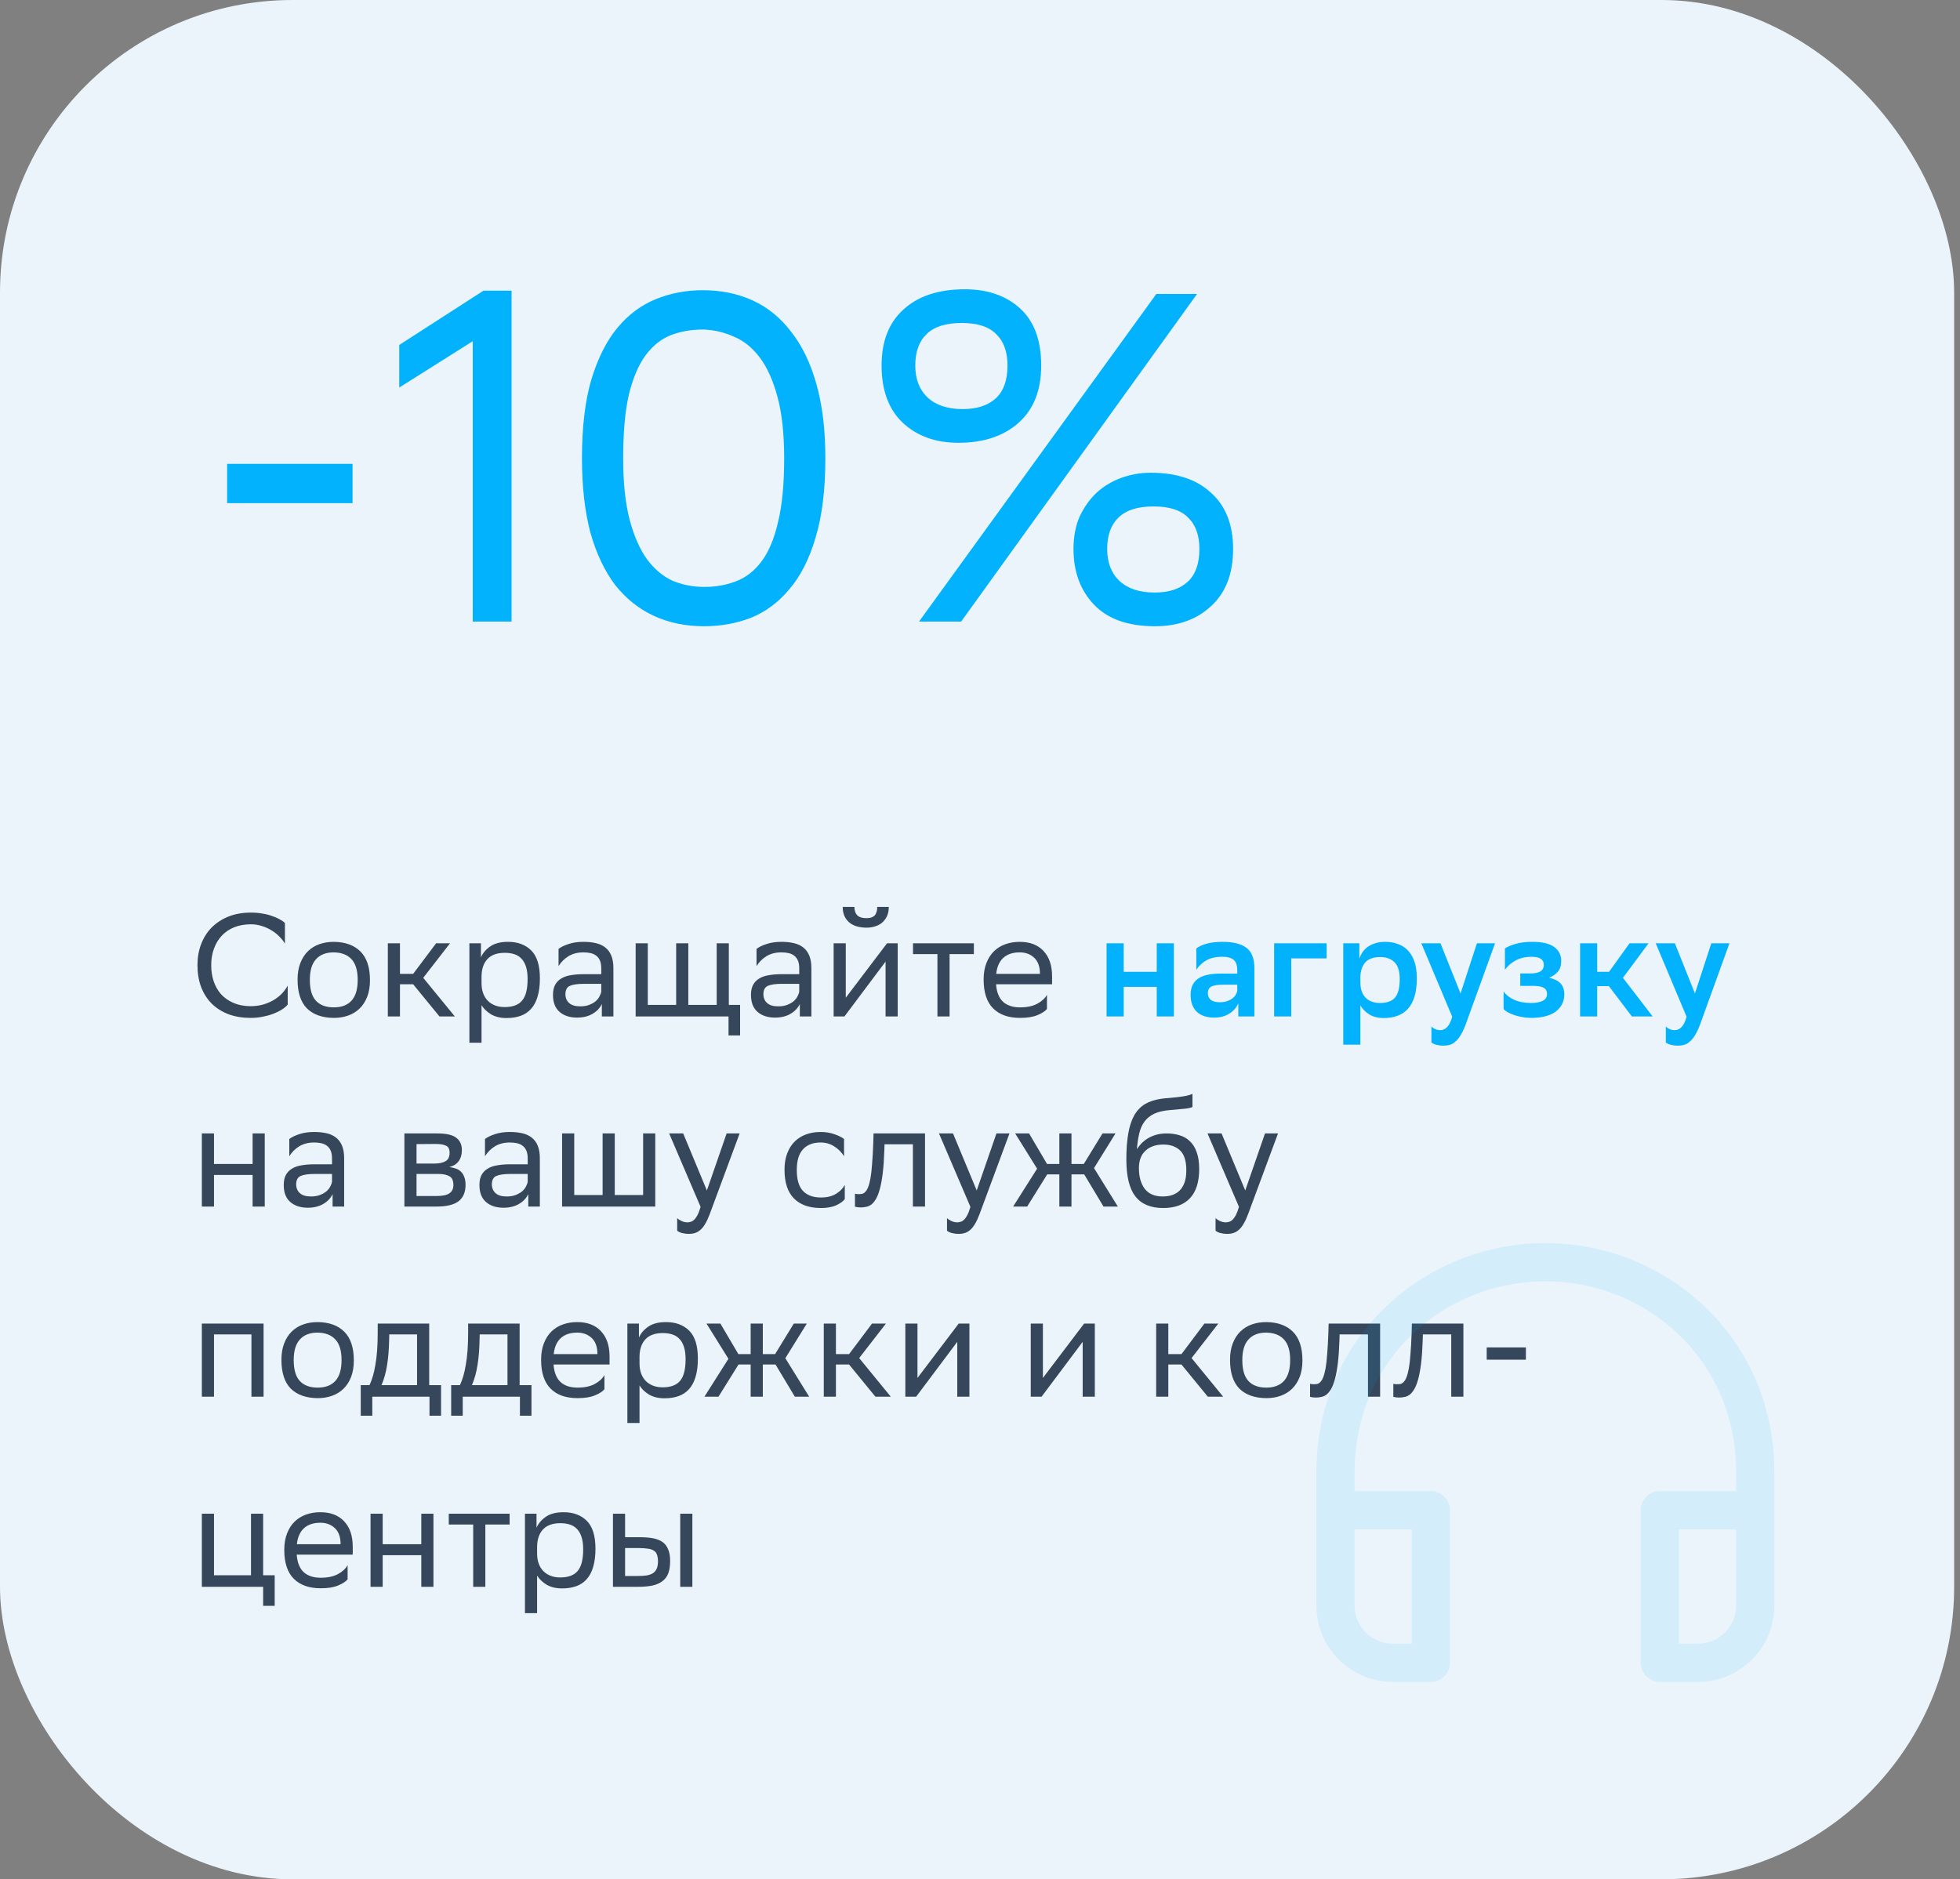 <?xml version="1.0" encoding="UTF-8"?> <svg xmlns="http://www.w3.org/2000/svg" width="268" height="257" viewBox="0 0 268 257" fill="none"><rect x="0" y="0" width="268" height="257" fill="#808080" stroke="none"/><rect width="267.2" height="257" rx="40" fill="#EAF4FA"></rect><path d="M31.056 63.432H48.208V68.808H31.056V63.432ZM64.638 46.664L54.59 53V47.176L66.11 39.752H69.95V85H64.638V46.664ZM79.575 62.664C79.575 58.397 80.002 54.813 80.855 51.912C81.751 48.968 82.946 46.6 84.439 44.808C85.932 43.016 87.682 41.715 89.687 40.904C91.692 40.093 93.826 39.688 96.087 39.688C98.604 39.688 100.887 40.157 102.935 41.096C104.983 42.035 106.732 43.464 108.183 45.384C109.676 47.261 110.828 49.651 111.639 52.552C112.45 55.411 112.855 58.781 112.855 62.664C112.855 66.973 112.407 70.6 111.511 73.544C110.658 76.445 109.463 78.792 107.927 80.584C106.434 82.376 104.684 83.677 102.679 84.488C100.674 85.256 98.54 85.64 96.279 85.64C93.762 85.64 91.479 85.171 89.431 84.232C87.383 83.293 85.612 81.885 84.119 80.008C82.668 78.088 81.538 75.699 80.727 72.84C79.959 69.939 79.575 66.547 79.575 62.664ZM85.207 62.664C85.207 66.035 85.506 68.851 86.103 71.112C86.7 73.331 87.49 75.123 88.471 76.488C89.495 77.853 90.668 78.835 91.991 79.432C93.356 79.987 94.786 80.264 96.279 80.264C97.858 80.264 99.308 80.008 100.631 79.496C101.996 78.984 103.17 78.067 104.151 76.744C105.132 75.421 105.879 73.629 106.391 71.368C106.946 69.107 107.223 66.205 107.223 62.664C107.223 59.336 106.924 56.563 106.327 54.344C105.73 52.083 104.919 50.269 103.895 48.904C102.871 47.539 101.676 46.579 100.311 46.024C98.988 45.427 97.602 45.107 96.151 45.064C94.53 45.064 93.058 45.32 91.735 45.832C90.412 46.344 89.26 47.261 88.279 48.584C87.298 49.907 86.53 51.72 85.975 54.024C85.463 56.285 85.207 59.165 85.207 62.664ZM120.543 49.992C120.543 46.664 121.545 44.104 123.551 42.312C125.556 40.477 128.351 39.56 131.935 39.56C135.049 39.56 137.567 40.435 139.487 42.184C141.407 43.933 142.367 46.536 142.367 49.992C142.367 53.363 141.343 55.965 139.295 57.8C137.247 59.635 134.495 60.552 131.039 60.552C127.924 60.552 125.385 59.635 123.423 57.8C121.503 55.965 120.543 53.363 120.543 49.992ZM125.151 49.992C125.151 51.827 125.705 53.277 126.815 54.344C127.967 55.411 129.567 55.944 131.615 55.944C133.577 55.944 135.092 55.453 136.159 54.472C137.225 53.491 137.759 51.997 137.759 49.992C137.759 48.115 137.247 46.685 136.223 45.704C135.241 44.68 133.663 44.168 131.487 44.168C129.311 44.168 127.711 44.68 126.687 45.704C125.663 46.685 125.151 48.115 125.151 49.992ZM146.783 75.08C146.783 73.416 147.06 71.944 147.615 70.664C148.212 69.384 148.98 68.296 149.919 67.4C150.9 66.504 152.031 65.821 153.311 65.352C154.591 64.883 155.935 64.648 157.343 64.648C160.884 64.648 163.636 65.565 165.599 67.4C167.604 69.192 168.607 71.752 168.607 75.08C168.607 78.451 167.604 81.053 165.599 82.888C163.636 84.723 161.076 85.64 157.919 85.64C154.249 85.64 151.476 84.659 149.599 82.696C147.721 80.733 146.783 78.195 146.783 75.08ZM151.391 75.08C151.391 76.915 151.945 78.365 153.055 79.432C154.207 80.499 155.807 81.032 157.855 81.032C159.817 81.032 161.332 80.541 162.399 79.56C163.465 78.579 163.999 77.085 163.999 75.08C163.999 73.203 163.487 71.773 162.463 70.792C161.481 69.768 159.903 69.256 157.727 69.256C155.551 69.256 153.951 69.768 152.927 70.792C151.903 71.773 151.391 73.203 151.391 75.08ZM131.423 85H125.663L158.111 40.2H163.679L131.423 85Z" fill="#02B2FC"></path><path d="M39.34 137.38C39.167 137.593 38.92 137.807 38.6 138.02C38.28 138.233 37.9 138.427 37.46 138.6C37.033 138.773 36.547 138.913 36 139.02C35.467 139.14 34.893 139.2 34.28 139.2C33.16 139.2 32.147 139.033 31.24 138.7C30.347 138.353 29.587 137.873 28.96 137.26C28.333 136.633 27.847 135.873 27.5 134.98C27.167 134.087 27 133.087 27 131.98C27 130.94 27.167 129.987 27.5 129.12C27.833 128.24 28.313 127.48 28.94 126.84C29.58 126.2 30.347 125.7 31.24 125.34C32.147 124.98 33.173 124.8 34.32 124.8C34.893 124.8 35.427 124.847 35.92 124.94C36.413 125.02 36.853 125.133 37.24 125.28C37.64 125.413 37.987 125.567 38.28 125.74C38.573 125.9 38.8 126.06 38.96 126.22V129.04C38.76 128.707 38.507 128.387 38.2 128.08C37.893 127.76 37.54 127.48 37.14 127.24C36.74 126.987 36.3 126.787 35.82 126.64C35.34 126.48 34.84 126.4 34.32 126.4C33.48 126.4 32.72 126.533 32.04 126.8C31.373 127.067 30.807 127.447 30.34 127.94C29.873 128.433 29.513 129.027 29.26 129.72C29.007 130.4 28.88 131.16 28.88 132C28.88 132.787 28.993 133.52 29.22 134.2C29.447 134.867 29.78 135.453 30.22 135.96C30.673 136.453 31.233 136.847 31.9 137.14C32.567 137.433 33.333 137.587 34.2 137.6C34.84 137.6 35.427 137.527 35.96 137.38C36.507 137.22 36.993 137.013 37.42 136.76C37.86 136.493 38.24 136.193 38.56 135.86C38.88 135.513 39.14 135.153 39.34 134.78V137.38ZM40.688 133.96C40.688 133.093 40.814 132.34 41.068 131.7C41.321 131.047 41.668 130.507 42.108 130.08C42.548 129.653 43.068 129.333 43.668 129.12C44.268 128.907 44.921 128.8 45.628 128.8C47.201 128.813 48.421 129.253 49.288 130.12C50.154 130.987 50.588 132.293 50.588 134.04C50.588 134.907 50.461 135.667 50.208 136.32C49.954 136.96 49.608 137.493 49.168 137.92C48.728 138.347 48.208 138.667 47.608 138.88C47.008 139.093 46.354 139.2 45.648 139.2C44.061 139.187 42.834 138.753 41.968 137.9C41.114 137.033 40.688 135.72 40.688 133.96ZM42.368 134.02C42.368 135.313 42.648 136.26 43.208 136.86C43.768 137.46 44.581 137.76 45.648 137.76C46.701 137.76 47.508 137.453 48.068 136.84C48.628 136.213 48.908 135.28 48.908 134.04V133.98C48.908 132.7 48.621 131.76 48.048 131.16C47.488 130.56 46.681 130.253 45.628 130.24C44.574 130.24 43.768 130.553 43.208 131.18C42.648 131.793 42.368 132.72 42.368 133.96V134.02ZM53.03 129H54.69V133.18H56.49L59.63 129H61.53L57.87 133.72L62.19 139H60.09L56.49 134.6H54.69V139H53.03V129ZM64.182 129H65.762V130.92C66.015 130.333 66.442 129.833 67.042 129.42C67.642 129.007 68.449 128.8 69.462 128.8C70.795 128.8 71.855 129.193 72.642 129.98C73.429 130.767 73.822 132.033 73.822 133.78C73.822 134.767 73.715 135.607 73.502 136.3C73.302 136.98 73.002 137.54 72.602 137.98C72.215 138.407 71.742 138.72 71.182 138.92C70.622 139.12 69.982 139.22 69.262 139.22C68.422 139.22 67.709 139.047 67.122 138.7C66.549 138.34 66.122 137.927 65.842 137.46V142.6H64.182V129ZM65.842 134.42C65.842 135.46 66.129 136.273 66.702 136.86C67.289 137.433 68.055 137.72 69.002 137.72C70.095 137.72 70.889 137.427 71.382 136.84C71.889 136.253 72.142 135.267 72.142 133.88C72.142 133.213 72.069 132.653 71.922 132.2C71.775 131.733 71.562 131.36 71.282 131.08C71.015 130.8 70.689 130.6 70.302 130.48C69.915 130.36 69.489 130.3 69.022 130.3C67.982 130.3 67.195 130.58 66.662 131.14C66.142 131.687 65.869 132.46 65.842 133.46V134.42ZM76.373 129.76C76.707 129.507 77.16 129.287 77.733 129.1C78.32 128.9 79 128.8 79.773 128.8C80.413 128.8 80.987 128.86 81.493 128.98C82 129.1 82.427 129.3 82.773 129.58C83.133 129.86 83.407 130.233 83.593 130.7C83.78 131.153 83.873 131.72 83.873 132.4V139H82.293V137.3C82.027 137.86 81.593 138.313 80.993 138.66C80.407 138.993 79.713 139.16 78.913 139.16C77.913 139.16 77.113 138.9 76.513 138.38C75.913 137.86 75.613 137.087 75.613 136.06C75.613 135.513 75.707 135.06 75.893 134.7C76.093 134.327 76.373 134.033 76.733 133.82C77.093 133.593 77.533 133.44 78.053 133.36C78.573 133.267 79.167 133.22 79.833 133.22H82.213V132.42C82.213 131.993 82.153 131.64 82.033 131.36C81.913 131.08 81.747 130.86 81.533 130.7C81.32 130.527 81.06 130.407 80.753 130.34C80.46 130.273 80.133 130.24 79.773 130.24C78.987 130.24 78.307 130.413 77.733 130.76C77.173 131.107 76.72 131.56 76.373 132.12V129.76ZM79.333 137.62C79.84 137.62 80.267 137.547 80.613 137.4C80.973 137.253 81.267 137.08 81.493 136.88C81.72 136.667 81.887 136.447 81.993 136.22C82.113 135.993 82.187 135.793 82.213 135.62V134.54H79.893C78.987 134.54 78.327 134.633 77.913 134.82C77.513 135.007 77.313 135.387 77.313 135.96C77.313 136.453 77.48 136.853 77.813 137.16C78.147 137.467 78.653 137.62 79.333 137.62ZM86.916 129H88.576V137.42H92.456V129H94.116V137.42H97.996V129H99.656V137.42H101.196V141.6H99.616V139H86.916V129ZM103.444 129.76C103.777 129.507 104.23 129.287 104.804 129.1C105.39 128.9 106.07 128.8 106.844 128.8C107.484 128.8 108.057 128.86 108.564 128.98C109.07 129.1 109.497 129.3 109.844 129.58C110.204 129.86 110.477 130.233 110.664 130.7C110.85 131.153 110.944 131.72 110.944 132.4V139H109.364V137.3C109.097 137.86 108.664 138.313 108.064 138.66C107.477 138.993 106.784 139.16 105.984 139.16C104.984 139.16 104.184 138.9 103.584 138.38C102.984 137.86 102.684 137.087 102.684 136.06C102.684 135.513 102.777 135.06 102.964 134.7C103.164 134.327 103.444 134.033 103.804 133.82C104.164 133.593 104.604 133.44 105.124 133.36C105.644 133.267 106.237 133.22 106.904 133.22H109.284V132.42C109.284 131.993 109.224 131.64 109.104 131.36C108.984 131.08 108.817 130.86 108.604 130.7C108.39 130.527 108.13 130.407 107.824 130.34C107.53 130.273 107.204 130.24 106.844 130.24C106.057 130.24 105.377 130.413 104.804 130.76C104.244 131.107 103.79 131.56 103.444 132.12V129.76ZM106.404 137.62C106.91 137.62 107.337 137.547 107.684 137.4C108.044 137.253 108.337 137.08 108.564 136.88C108.79 136.667 108.957 136.447 109.064 136.22C109.184 135.993 109.257 135.793 109.284 135.62V134.54H106.964C106.057 134.54 105.397 134.633 104.984 134.82C104.584 135.007 104.384 135.387 104.384 135.96C104.384 136.453 104.55 136.853 104.884 137.16C105.217 137.467 105.724 137.62 106.404 137.62ZM113.987 139V129H115.647V136.44L121.287 129H122.747V139H121.087V131.5L115.647 138.76L115.467 139H113.987ZM121.527 124.02C121.527 124.527 121.44 124.96 121.267 125.32C121.093 125.667 120.867 125.96 120.587 126.2C120.307 126.427 119.98 126.593 119.607 126.7C119.247 126.807 118.873 126.86 118.487 126.86C118.033 126.86 117.607 126.807 117.207 126.7C116.82 126.593 116.48 126.427 116.187 126.2C115.893 125.96 115.66 125.667 115.487 125.32C115.313 124.96 115.227 124.527 115.227 124.02H116.827C116.827 124.513 116.953 124.893 117.207 125.16C117.473 125.427 117.887 125.56 118.447 125.56C118.66 125.56 118.86 125.54 119.047 125.5C119.233 125.447 119.393 125.367 119.527 125.26C119.66 125.14 119.76 124.98 119.827 124.78C119.907 124.58 119.947 124.327 119.947 124.02H121.527ZM128.18 130.48H124.84V129H133.16V130.48H129.84V139H128.18V130.48ZM139.436 128.8C140.823 128.8 141.903 129.213 142.676 130.04C143.463 130.867 143.856 132.027 143.856 133.52V134.6H136.196C136.276 135.68 136.596 136.48 137.156 137C137.716 137.507 138.49 137.76 139.476 137.76C140.436 137.76 141.223 137.593 141.836 137.26C142.45 136.927 142.89 136.52 143.156 136.04V137.98C142.903 138.287 142.47 138.567 141.856 138.82C141.256 139.073 140.463 139.2 139.476 139.2C137.89 139.2 136.663 138.767 135.796 137.9C134.93 137.033 134.496 135.72 134.496 133.96C134.496 133.093 134.623 132.34 134.876 131.7C135.13 131.047 135.476 130.507 135.916 130.08C136.356 129.653 136.876 129.333 137.476 129.12C138.076 128.907 138.73 128.8 139.436 128.8ZM139.436 130.24C138.49 130.24 137.743 130.487 137.196 130.98C136.65 131.473 136.323 132.207 136.216 133.18H142.196V133.16C142.196 132.2 141.936 131.473 141.416 130.98C140.896 130.487 140.236 130.24 139.436 130.24ZM34.54 160.68H29.26V165H27.6V155H29.26V159.18H34.54V155H36.2V165H34.54V160.68ZM39.557 155.76C39.89 155.507 40.343 155.287 40.917 155.1C41.504 154.9 42.184 154.8 42.957 154.8C43.597 154.8 44.17 154.86 44.677 154.98C45.184 155.1 45.61 155.3 45.957 155.58C46.317 155.86 46.59 156.233 46.777 156.7C46.964 157.153 47.057 157.72 47.057 158.4V165H45.477V163.3C45.21 163.86 44.777 164.313 44.177 164.66C43.59 164.993 42.897 165.16 42.097 165.16C41.097 165.16 40.297 164.9 39.697 164.38C39.097 163.86 38.797 163.087 38.797 162.06C38.797 161.513 38.89 161.06 39.077 160.7C39.277 160.327 39.557 160.033 39.917 159.82C40.277 159.593 40.717 159.44 41.237 159.36C41.757 159.267 42.35 159.22 43.017 159.22H45.397V158.42C45.397 157.993 45.337 157.64 45.217 157.36C45.097 157.08 44.93 156.86 44.717 156.7C44.504 156.527 44.243 156.407 43.937 156.34C43.644 156.273 43.317 156.24 42.957 156.24C42.17 156.24 41.49 156.413 40.917 156.76C40.357 157.107 39.904 157.56 39.557 158.12V155.76ZM42.517 163.62C43.023 163.62 43.45 163.547 43.797 163.4C44.157 163.253 44.45 163.08 44.677 162.88C44.904 162.667 45.07 162.447 45.177 162.22C45.297 161.993 45.37 161.793 45.397 161.62V160.54H43.077C42.17 160.54 41.51 160.633 41.097 160.82C40.697 161.007 40.497 161.387 40.497 161.96C40.497 162.453 40.663 162.853 40.997 163.16C41.33 163.467 41.837 163.62 42.517 163.62ZM55.295 155H59.755C61.022 155 61.902 155.2 62.395 155.6C62.902 155.987 63.155 156.54 63.155 157.26C63.155 157.9 63.002 158.42 62.695 158.82C62.402 159.207 61.982 159.467 61.435 159.6C61.755 159.64 62.049 159.707 62.315 159.8C62.595 159.893 62.829 160.033 63.015 160.22C63.215 160.407 63.369 160.647 63.475 160.94C63.595 161.233 63.655 161.6 63.655 162.04C63.655 163.04 63.335 163.787 62.695 164.28C62.055 164.76 61.049 165 59.675 165H55.295V155ZM59.655 163.56C60.482 163.56 61.075 163.44 61.435 163.2C61.809 162.947 61.995 162.567 61.995 162.06C61.995 161.46 61.815 161.06 61.455 160.86C61.095 160.647 60.595 160.54 59.955 160.54H56.955V163.56H59.655ZM59.415 159.12C60.042 159.12 60.542 159.013 60.915 158.8C61.289 158.587 61.475 158.2 61.475 157.64C61.475 157.147 61.315 156.827 60.995 156.68C60.675 156.52 60.195 156.44 59.555 156.44L56.955 156.46V159.12H59.415ZM66.315 155.76C66.648 155.507 67.101 155.287 67.675 155.1C68.261 154.9 68.941 154.8 69.715 154.8C70.355 154.8 70.928 154.86 71.435 154.98C71.941 155.1 72.368 155.3 72.715 155.58C73.075 155.86 73.348 156.233 73.535 156.7C73.721 157.153 73.815 157.72 73.815 158.4V165H72.235V163.3C71.968 163.86 71.535 164.313 70.935 164.66C70.348 164.993 69.655 165.16 68.855 165.16C67.855 165.16 67.055 164.9 66.455 164.38C65.855 163.86 65.555 163.087 65.555 162.06C65.555 161.513 65.648 161.06 65.835 160.7C66.035 160.327 66.315 160.033 66.675 159.82C67.035 159.593 67.475 159.44 67.995 159.36C68.515 159.267 69.108 159.22 69.775 159.22H72.155V158.42C72.155 157.993 72.095 157.64 71.975 157.36C71.855 157.08 71.688 156.86 71.475 156.7C71.261 156.527 71.001 156.407 70.695 156.34C70.401 156.273 70.075 156.24 69.715 156.24C68.928 156.24 68.248 156.413 67.675 156.76C67.115 157.107 66.661 157.56 66.315 158.12V155.76ZM69.275 163.62C69.781 163.62 70.208 163.547 70.555 163.4C70.915 163.253 71.208 163.08 71.435 162.88C71.661 162.667 71.828 162.447 71.935 162.22C72.055 161.993 72.128 161.793 72.155 161.62V160.54H69.835C68.928 160.54 68.268 160.633 67.855 160.82C67.455 161.007 67.255 161.387 67.255 161.96C67.255 162.453 67.421 162.853 67.755 163.16C68.088 163.467 68.595 163.62 69.275 163.62ZM76.858 155H78.518V163.42H82.398V155H84.058V163.42H87.938V155H89.598V165H76.858V155ZM91.495 155H93.415L96.655 162.8L99.355 155H101.135L97.035 166.06C96.835 166.593 96.629 167.033 96.415 167.38C96.215 167.727 95.995 168 95.755 168.2C95.529 168.4 95.282 168.54 95.015 168.62C94.762 168.7 94.489 168.74 94.195 168.74C93.875 168.74 93.562 168.7 93.255 168.62C92.962 168.54 92.742 168.433 92.595 168.3V166.58C92.742 166.727 92.942 166.86 93.195 166.98C93.462 167.1 93.729 167.16 93.995 167.16C94.155 167.16 94.309 167.133 94.455 167.08C94.615 167.04 94.769 166.947 94.915 166.8C95.075 166.653 95.229 166.44 95.375 166.16C95.522 165.88 95.662 165.507 95.795 165.04L91.495 155ZM115.51 163.98C115.283 164.287 114.896 164.567 114.35 164.82C113.803 165.073 113.103 165.2 112.25 165.2C110.663 165.2 109.436 164.767 108.57 163.9C107.703 163.033 107.27 161.72 107.27 159.96C107.27 159.093 107.396 158.34 107.65 157.7C107.903 157.047 108.25 156.507 108.69 156.08C109.13 155.653 109.65 155.333 110.25 155.12C110.85 154.907 111.503 154.8 112.21 154.8C112.89 154.8 113.51 154.9 114.07 155.1C114.63 155.287 115.076 155.507 115.41 155.76V158.12C115.063 157.56 114.61 157.107 114.05 156.76C113.503 156.413 112.89 156.24 112.21 156.24C111.156 156.24 110.35 156.553 109.79 157.18C109.23 157.793 108.95 158.72 108.95 159.96V160.02C108.95 161.313 109.23 162.26 109.79 162.86C110.363 163.46 111.183 163.76 112.25 163.76C113.09 163.76 113.776 163.593 114.31 163.26C114.856 162.927 115.256 162.52 115.51 162.04V163.98ZM124.823 156.48H120.943L120.923 157.24C120.883 158.48 120.81 159.54 120.703 160.42C120.596 161.287 120.463 162.013 120.303 162.6C120.143 163.187 119.963 163.647 119.763 163.98C119.563 164.313 119.35 164.567 119.123 164.74C118.896 164.9 118.663 165 118.423 165.04C118.183 165.093 117.943 165.12 117.703 165.12C117.396 165.12 117.13 165.087 116.903 165.02V163.24C117.076 163.28 117.243 163.3 117.403 163.3C117.576 163.3 117.736 163.287 117.883 163.26C118.043 163.22 118.19 163.127 118.323 162.98C118.47 162.833 118.596 162.62 118.703 162.34C118.823 162.047 118.93 161.647 119.023 161.14C119.116 160.62 119.19 159.973 119.243 159.2C119.31 158.427 119.363 157.487 119.403 156.38L119.443 155H126.483V165H124.823V156.48ZM128.39 155H130.31L133.55 162.8L136.25 155H138.03L133.93 166.06C133.73 166.593 133.523 167.033 133.31 167.38C133.11 167.727 132.89 168 132.65 168.2C132.423 168.4 132.177 168.54 131.91 168.62C131.657 168.7 131.383 168.74 131.09 168.74C130.77 168.74 130.457 168.7 130.15 168.62C129.857 168.54 129.637 168.433 129.49 168.3V166.58C129.637 166.727 129.837 166.86 130.09 166.98C130.357 167.1 130.623 167.16 130.89 167.16C131.05 167.16 131.203 167.133 131.35 167.08C131.51 167.04 131.663 166.947 131.81 166.8C131.97 166.653 132.123 166.44 132.27 166.16C132.417 165.88 132.557 165.507 132.69 165.04L128.39 155ZM144.849 160.6H143.189L140.449 165H138.529L141.809 159.82L138.809 155H140.709L143.169 159.18H144.849V155H146.509V159.18H148.189L150.749 155H152.529L149.589 159.74L152.849 165H150.889L148.249 160.6H146.509V165H144.849V160.6ZM163.051 151.38C162.851 151.487 162.504 151.567 162.011 151.62C161.531 151.673 160.877 151.733 160.051 151.8C159.144 151.867 158.404 152.033 157.831 152.3C157.271 152.567 156.824 152.927 156.491 153.38C156.157 153.833 155.917 154.38 155.771 155.02C155.624 155.647 155.517 156.36 155.451 157.16C155.917 156.44 156.497 155.9 157.191 155.54C157.884 155.18 158.657 155 159.511 155C160.164 155 160.764 155.087 161.311 155.26C161.857 155.42 162.324 155.693 162.711 156.08C163.111 156.453 163.417 156.953 163.631 157.58C163.857 158.193 163.971 158.953 163.971 159.86C163.971 161.647 163.544 162.987 162.691 163.88C161.851 164.76 160.637 165.2 159.051 165.2C157.344 165.2 156.077 164.673 155.251 163.62C154.424 162.553 154.011 160.867 154.011 158.56C154.011 157.187 154.097 156.007 154.271 155.02C154.444 154.02 154.717 153.187 155.091 152.52C155.477 151.853 155.971 151.34 156.571 150.98C157.184 150.62 157.924 150.38 158.791 150.26C159.044 150.22 159.371 150.187 159.771 150.16C160.171 150.12 160.577 150.08 160.991 150.04C161.417 149.987 161.817 149.927 162.191 149.86C162.564 149.78 162.851 149.687 163.051 149.58V151.38ZM155.731 159.74C155.731 160.927 155.997 161.873 156.531 162.58C157.077 163.273 157.891 163.62 158.971 163.62C159.437 163.62 159.864 163.56 160.251 163.44C160.651 163.307 160.997 163.1 161.291 162.82C161.584 162.527 161.811 162.153 161.971 161.7C162.131 161.247 162.211 160.7 162.211 160.06C162.211 158.78 161.931 157.873 161.371 157.34C160.811 156.793 160.044 156.52 159.071 156.52C158.044 156.52 157.231 156.8 156.631 157.36C156.031 157.907 155.731 158.7 155.731 159.74ZM165.109 155H167.029L170.269 162.8L172.969 155H174.749L170.649 166.06C170.449 166.593 170.242 167.033 170.029 167.38C169.829 167.727 169.609 168 169.369 168.2C169.142 168.4 168.895 168.54 168.629 168.62C168.375 168.7 168.102 168.74 167.809 168.74C167.489 168.74 167.175 168.7 166.869 168.62C166.575 168.54 166.355 168.433 166.209 168.3V166.58C166.355 166.727 166.555 166.86 166.809 166.98C167.075 167.1 167.342 167.16 167.609 167.16C167.769 167.16 167.922 167.133 168.069 167.08C168.229 167.04 168.382 166.947 168.529 166.8C168.689 166.653 168.842 166.44 168.989 166.16C169.135 165.88 169.275 165.507 169.409 165.04L165.109 155ZM34.38 182.48H29.26V191H27.6V181H36.04V191H34.38V182.48ZM38.481 185.96C38.481 185.093 38.607 184.34 38.861 183.7C39.114 183.047 39.461 182.507 39.901 182.08C40.341 181.653 40.861 181.333 41.461 181.12C42.061 180.907 42.714 180.8 43.421 180.8C44.994 180.813 46.214 181.253 47.081 182.12C47.947 182.987 48.381 184.293 48.381 186.04C48.381 186.907 48.254 187.667 48.001 188.32C47.747 188.96 47.401 189.493 46.961 189.92C46.521 190.347 46.001 190.667 45.401 190.88C44.801 191.093 44.147 191.2 43.441 191.2C41.854 191.187 40.627 190.753 39.761 189.9C38.907 189.033 38.481 187.72 38.481 185.96ZM40.161 186.02C40.161 187.313 40.441 188.26 41.001 188.86C41.561 189.46 42.374 189.76 43.441 189.76C44.494 189.76 45.301 189.453 45.861 188.84C46.421 188.213 46.701 187.28 46.701 186.04V185.98C46.701 184.7 46.414 183.76 45.841 183.16C45.281 182.56 44.474 182.253 43.421 182.24C42.367 182.24 41.561 182.553 41.001 183.18C40.441 183.793 40.161 184.72 40.161 185.96V186.02ZM50.527 189.42C50.701 189.047 50.854 188.633 50.987 188.18C51.121 187.727 51.234 187.213 51.327 186.64C51.434 186.053 51.514 185.393 51.567 184.66C51.621 183.927 51.647 183.087 51.647 182.14V181H58.687V189.42H60.307V193.6H58.727V191H50.907V193.6H49.327V189.42H50.527ZM53.207 183.3C53.181 184.58 53.087 185.707 52.927 186.68C52.781 187.653 52.527 188.567 52.167 189.42H57.027V182.48H53.227L53.207 183.3ZM62.891 189.42C63.064 189.047 63.217 188.633 63.351 188.18C63.484 187.727 63.597 187.213 63.691 186.64C63.797 186.053 63.877 185.393 63.931 184.66C63.984 183.927 64.011 183.087 64.011 182.14V181H71.051V189.42H72.671V193.6H71.091V191H63.271V193.6H61.691V189.42H62.891ZM65.571 183.3C65.544 184.58 65.451 185.707 65.291 186.68C65.144 187.653 64.891 188.567 64.531 189.42H69.391V182.48H65.591L65.571 183.3ZM78.928 180.8C80.315 180.8 81.395 181.213 82.168 182.04C82.955 182.867 83.348 184.027 83.348 185.52V186.6H75.688C75.768 187.68 76.088 188.48 76.648 189C77.208 189.507 77.982 189.76 78.968 189.76C79.928 189.76 80.715 189.593 81.328 189.26C81.942 188.927 82.382 188.52 82.648 188.04V189.98C82.395 190.287 81.962 190.567 81.348 190.82C80.748 191.073 79.955 191.2 78.968 191.2C77.382 191.2 76.155 190.767 75.288 189.9C74.422 189.033 73.988 187.72 73.988 185.96C73.988 185.093 74.115 184.34 74.368 183.7C74.622 183.047 74.968 182.507 75.408 182.08C75.848 181.653 76.368 181.333 76.968 181.12C77.568 180.907 78.222 180.8 78.928 180.8ZM78.928 182.24C77.982 182.24 77.235 182.487 76.688 182.98C76.142 183.473 75.815 184.207 75.708 185.18H81.688V185.16C81.688 184.2 81.428 183.473 80.908 182.98C80.388 182.487 79.728 182.24 78.928 182.24ZM85.784 181H87.364V182.92C87.617 182.333 88.044 181.833 88.644 181.42C89.244 181.007 90.05 180.8 91.064 180.8C92.397 180.8 93.457 181.193 94.244 181.98C95.03 182.767 95.424 184.033 95.424 185.78C95.424 186.767 95.317 187.607 95.104 188.3C94.904 188.98 94.604 189.54 94.204 189.98C93.817 190.407 93.344 190.72 92.784 190.92C92.224 191.12 91.584 191.22 90.864 191.22C90.024 191.22 89.31 191.047 88.724 190.7C88.15 190.34 87.724 189.927 87.444 189.46V194.6H85.784V181ZM87.444 186.42C87.444 187.46 87.73 188.273 88.304 188.86C88.89 189.433 89.657 189.72 90.604 189.72C91.697 189.72 92.49 189.427 92.984 188.84C93.49 188.253 93.744 187.267 93.744 185.88C93.744 185.213 93.67 184.653 93.524 184.2C93.377 183.733 93.164 183.36 92.884 183.08C92.617 182.8 92.29 182.6 91.904 182.48C91.517 182.36 91.09 182.3 90.624 182.3C89.584 182.3 88.797 182.58 88.264 183.14C87.744 183.687 87.47 184.46 87.444 185.46V186.42ZM102.642 186.6H100.982L98.242 191H96.322L99.602 185.82L96.602 181H98.502L100.962 185.18H102.642V181H104.302V185.18H105.982L108.542 181H110.322L107.382 185.74L110.642 191H108.682L106.042 186.6H104.302V191H102.642V186.6ZM112.639 181H114.299V185.18H116.099L119.239 181H121.139L117.479 185.72L121.799 191H119.699L116.099 186.6H114.299V191H112.639V181ZM123.791 191V181H125.451V188.44L131.091 181H132.551V191H130.891V183.5L125.451 190.76L125.271 191H123.791ZM140.94 191V181H142.6V188.44L148.24 181H149.7V191H148.04V183.5L142.6 190.76L142.42 191H140.94ZM158.088 181H159.748V185.18H161.548L164.688 181H166.588L162.928 185.72L167.248 191H165.148L161.548 186.6H159.748V191H158.088V181ZM168.188 185.96C168.188 185.093 168.314 184.34 168.568 183.7C168.821 183.047 169.168 182.507 169.608 182.08C170.048 181.653 170.568 181.333 171.168 181.12C171.768 180.907 172.421 180.8 173.128 180.8C174.701 180.813 175.921 181.253 176.788 182.12C177.654 182.987 178.088 184.293 178.088 186.04C178.088 186.907 177.961 187.667 177.708 188.32C177.454 188.96 177.108 189.493 176.668 189.92C176.228 190.347 175.708 190.667 175.108 190.88C174.508 191.093 173.854 191.2 173.148 191.2C171.561 191.187 170.334 190.753 169.468 189.9C168.614 189.033 168.188 187.72 168.188 185.96ZM169.868 186.02C169.868 187.313 170.148 188.26 170.708 188.86C171.268 189.46 172.081 189.76 173.148 189.76C174.201 189.76 175.008 189.453 175.568 188.84C176.128 188.213 176.408 187.28 176.408 186.04V185.98C176.408 184.7 176.121 183.76 175.548 183.16C174.988 182.56 174.181 182.253 173.128 182.24C172.074 182.24 171.268 182.553 170.708 183.18C170.148 183.793 169.868 184.72 169.868 185.96V186.02ZM187.05 182.48H183.17L183.15 183.24C183.11 184.48 183.036 185.54 182.93 186.42C182.823 187.287 182.69 188.013 182.53 188.6C182.37 189.187 182.19 189.647 181.99 189.98C181.79 190.313 181.576 190.567 181.35 190.74C181.123 190.9 180.89 191 180.65 191.04C180.41 191.093 180.17 191.12 179.93 191.12C179.623 191.12 179.356 191.087 179.13 191.02V189.24C179.303 189.28 179.47 189.3 179.63 189.3C179.803 189.3 179.963 189.287 180.11 189.26C180.27 189.22 180.416 189.127 180.55 188.98C180.696 188.833 180.823 188.62 180.93 188.34C181.05 188.047 181.156 187.647 181.25 187.14C181.343 186.62 181.416 185.973 181.47 185.2C181.536 184.427 181.59 183.487 181.63 182.38L181.67 181H188.71V191H187.05V182.48ZM198.436 182.48H194.556L194.536 183.24C194.496 184.48 194.423 185.54 194.316 186.42C194.21 187.287 194.076 188.013 193.916 188.6C193.756 189.187 193.576 189.647 193.376 189.98C193.176 190.313 192.963 190.567 192.736 190.74C192.51 190.9 192.276 191 192.036 191.04C191.796 191.093 191.556 191.12 191.316 191.12C191.01 191.12 190.743 191.087 190.516 191.02V189.24C190.69 189.28 190.856 189.3 191.016 189.3C191.19 189.3 191.35 189.287 191.496 189.26C191.656 189.22 191.803 189.127 191.936 188.98C192.083 188.833 192.21 188.62 192.316 188.34C192.436 188.047 192.543 187.647 192.636 187.14C192.73 186.62 192.803 185.973 192.856 185.2C192.923 184.427 192.976 183.487 193.016 182.38L193.056 181H200.096V191H198.436V182.48ZM203.283 184.26H208.643V185.94H203.283V184.26ZM27.6 207H29.26V215.42H34.32V207H35.98V215.42H37.56V219.6H35.98V217H27.6V207ZM43.811 206.8C45.198 206.8 46.278 207.213 47.051 208.04C47.838 208.867 48.231 210.027 48.231 211.52V212.6H40.571C40.651 213.68 40.971 214.48 41.531 215C42.091 215.507 42.865 215.76 43.851 215.76C44.811 215.76 45.598 215.593 46.211 215.26C46.825 214.927 47.265 214.52 47.531 214.04V215.98C47.278 216.287 46.845 216.567 46.231 216.82C45.631 217.073 44.838 217.2 43.851 217.2C42.265 217.2 41.038 216.767 40.171 215.9C39.305 215.033 38.871 213.72 38.871 211.96C38.871 211.093 38.998 210.34 39.251 209.7C39.505 209.047 39.851 208.507 40.291 208.08C40.731 207.653 41.251 207.333 41.851 207.12C42.451 206.907 43.105 206.8 43.811 206.8ZM43.811 208.24C42.865 208.24 42.118 208.487 41.571 208.98C41.025 209.473 40.698 210.207 40.591 211.18H46.571V211.16C46.571 210.2 46.311 209.473 45.791 208.98C45.271 208.487 44.611 208.24 43.811 208.24ZM57.606 212.68H52.326V217H50.666V207H52.326V211.18H57.606V207H59.266V217H57.606V212.68ZM64.703 208.48H61.363V207H69.683V208.48H66.363V217H64.703V208.48ZM71.78 207H73.36V208.92C73.613 208.333 74.04 207.833 74.64 207.42C75.24 207.007 76.046 206.8 77.06 206.8C78.393 206.8 79.453 207.193 80.24 207.98C81.026 208.767 81.42 210.033 81.42 211.78C81.42 212.767 81.313 213.607 81.1 214.3C80.9 214.98 80.6 215.54 80.2 215.98C79.813 216.407 79.34 216.72 78.78 216.92C78.22 217.12 77.58 217.22 76.86 217.22C76.02 217.22 75.306 217.047 74.72 216.7C74.146 216.34 73.72 215.927 73.44 215.46V220.6H71.78V207ZM73.44 212.42C73.44 213.46 73.726 214.273 74.3 214.86C74.886 215.433 75.653 215.72 76.6 215.72C77.693 215.72 78.486 215.427 78.98 214.84C79.486 214.253 79.74 213.267 79.74 211.88C79.74 211.213 79.666 210.653 79.52 210.2C79.373 209.733 79.16 209.36 78.88 209.08C78.613 208.8 78.286 208.6 77.9 208.48C77.513 208.36 77.086 208.3 76.62 208.3C75.58 208.3 74.793 208.58 74.26 209.14C73.74 209.687 73.466 210.46 73.44 211.46V212.42ZM83.811 207H85.471V210.22H87.491C88.171 210.22 88.764 210.267 89.271 210.36C89.791 210.453 90.224 210.62 90.571 210.86C90.918 211.1 91.178 211.433 91.351 211.86C91.538 212.273 91.631 212.807 91.631 213.46C91.631 214.113 91.551 214.667 91.391 215.12C91.231 215.56 90.971 215.92 90.611 216.2C90.264 216.48 89.811 216.687 89.251 216.82C88.691 216.94 88.018 217 87.231 217H83.811V207ZM93.011 207H94.671V217H93.011V207ZM89.971 213.46C89.958 213.087 89.904 212.787 89.811 212.56C89.731 212.333 89.584 212.16 89.371 212.04C89.171 211.907 88.898 211.82 88.551 211.78C88.218 211.727 87.804 211.7 87.311 211.7H85.471V215.52H87.211C87.691 215.52 88.104 215.493 88.451 215.44C88.798 215.373 89.084 215.267 89.311 215.12C89.538 214.96 89.704 214.747 89.811 214.48C89.918 214.213 89.971 213.873 89.971 213.46Z" fill="#36475B"></path><path d="M158.167 134.96H153.647V139H151.307V129H153.647V132.9H158.167V129H160.507V139H158.167V134.96ZM163.578 129.7C163.911 129.447 164.371 129.233 164.958 129.06C165.558 128.887 166.291 128.8 167.158 128.8C168.625 128.8 169.718 129.073 170.438 129.62C171.158 130.167 171.518 131.093 171.518 132.4V139H169.318V137.2C169.078 137.787 168.665 138.26 168.078 138.62C167.505 138.98 166.818 139.16 166.018 139.16C165.005 139.16 164.211 138.893 163.638 138.36C163.078 137.813 162.798 137.047 162.798 136.06C162.798 135.487 162.898 135.013 163.098 134.64C163.298 134.267 163.578 133.973 163.938 133.76C164.298 133.533 164.731 133.373 165.238 133.28C165.745 133.187 166.305 133.14 166.918 133.14H169.178V132.7C169.178 131.993 169.005 131.507 168.658 131.24C168.325 130.973 167.825 130.84 167.158 130.84C166.238 130.84 165.498 131.007 164.938 131.34C164.378 131.66 163.925 132.087 163.578 132.62V129.7ZM166.758 137.06C167.158 137.06 167.498 137.013 167.778 136.92C168.071 136.813 168.318 136.687 168.518 136.54C168.718 136.38 168.871 136.207 168.978 136.02C169.085 135.833 169.151 135.653 169.178 135.48V134.66H167.198C166.505 134.66 165.991 134.74 165.658 134.9C165.325 135.06 165.158 135.367 165.158 135.82C165.158 136.207 165.291 136.513 165.558 136.74C165.838 136.953 166.238 137.06 166.758 137.06ZM174.217 129H181.397V131.06H176.557V139H174.217V129ZM183.67 129H185.87V131.08C185.963 130.8 186.097 130.527 186.27 130.26C186.457 129.98 186.69 129.733 186.97 129.52C187.263 129.307 187.61 129.133 188.01 129C188.41 128.867 188.877 128.8 189.41 128.8C190.05 128.8 190.63 128.9 191.15 129.1C191.683 129.287 192.137 129.58 192.51 129.98C192.897 130.38 193.197 130.893 193.41 131.52C193.623 132.147 193.73 132.9 193.73 133.78C193.73 134.767 193.623 135.607 193.41 136.3C193.197 136.98 192.89 137.54 192.49 137.98C192.103 138.407 191.63 138.72 191.07 138.92C190.51 139.12 189.89 139.22 189.21 139.22C188.41 139.22 187.737 139.047 187.19 138.7C186.657 138.353 186.263 137.947 186.01 137.48V142.86H183.67V129ZM186.01 134.34C186.01 135.247 186.25 135.947 186.73 136.44C187.21 136.92 187.863 137.16 188.69 137.16C189.637 137.16 190.323 136.913 190.75 136.42C191.177 135.913 191.39 135.067 191.39 133.88C191.39 132.787 191.143 132.013 190.65 131.56C190.17 131.107 189.53 130.88 188.73 130.88C187.81 130.88 187.13 131.12 186.69 131.6C186.263 132.08 186.037 132.74 186.01 133.58V134.34ZM194.345 129H196.965L199.705 135.86L201.945 129H204.425L200.425 140.06C200.198 140.66 199.971 141.147 199.745 141.52C199.518 141.907 199.278 142.207 199.025 142.42C198.785 142.647 198.525 142.8 198.245 142.88C197.965 142.96 197.658 143 197.325 143C197.018 143 196.711 142.96 196.405 142.88C196.098 142.8 195.871 142.693 195.725 142.56V140.38C195.871 140.527 196.051 140.647 196.265 140.74C196.478 140.833 196.698 140.88 196.925 140.88C197.285 140.88 197.598 140.74 197.865 140.46C198.145 140.193 198.378 139.72 198.565 139.04L194.345 129ZM205.592 135.58C205.885 136.02 206.352 136.393 206.992 136.7C207.632 137.007 208.425 137.16 209.372 137.16C210.039 137.16 210.565 137.06 210.952 136.86C211.339 136.66 211.532 136.347 211.532 135.92C211.532 135.533 211.379 135.253 211.072 135.08C210.765 134.907 210.272 134.82 209.592 134.82H207.872V133.12H209.292C209.839 133.12 210.272 133.033 210.592 132.86C210.925 132.673 211.092 132.367 211.092 131.94C211.092 131.593 210.965 131.327 210.712 131.14C210.472 130.953 210.045 130.853 209.432 130.84C208.592 130.84 207.865 131.007 207.252 131.34C206.652 131.66 206.159 132.087 205.772 132.62V129.7C206.159 129.447 206.672 129.233 207.312 129.06C207.952 128.887 208.659 128.8 209.432 128.8H209.512C210.899 128.8 211.905 129.04 212.532 129.52C213.159 129.987 213.472 130.613 213.472 131.4C213.472 132.04 213.319 132.533 213.012 132.88C212.719 133.227 212.319 133.507 211.812 133.72C212.492 133.853 213.005 134.1 213.352 134.46C213.712 134.807 213.892 135.32 213.892 136C213.892 136.52 213.779 136.98 213.552 137.38C213.339 137.78 213.032 138.12 212.632 138.4C212.245 138.667 211.772 138.867 211.212 139C210.665 139.133 210.052 139.2 209.372 139.2C208.932 139.2 208.512 139.16 208.112 139.08C207.712 139.013 207.345 138.92 207.012 138.8C206.679 138.68 206.385 138.553 206.132 138.42C205.892 138.273 205.712 138.127 205.592 137.98V135.58ZM216.053 129H218.393V132.9H220.013L222.813 129H225.413L221.913 133.72L225.973 139H223.133L219.993 134.86H218.393V139H216.053V129ZM226.395 129H229.015L231.755 135.86L233.995 129H236.475L232.475 140.06C232.249 140.66 232.022 141.147 231.795 141.52C231.569 141.907 231.329 142.207 231.075 142.42C230.835 142.647 230.575 142.8 230.295 142.88C230.015 142.96 229.709 143 229.375 143C229.069 143 228.762 142.96 228.455 142.88C228.149 142.8 227.922 142.693 227.775 142.56V140.38C227.922 140.527 228.102 140.647 228.315 140.74C228.529 140.833 228.749 140.88 228.975 140.88C229.335 140.88 229.649 140.74 229.915 140.46C230.195 140.193 230.429 139.72 230.615 139.04L226.395 129Z" fill="#02B2FC"></path><path opacity="0.1" fill-rule="evenodd" clip-rule="evenodd" d="M237.391 209.13V219.565C237.391 222.435 235.043 224.783 232.174 224.783H229.565V209.13H237.391ZM185.217 209.13V219.565C185.217 222.435 187.565 224.783 190.435 224.783H193.043V209.13H185.217ZM185.217 201.304C185.217 185.887 197.504 175.217 211.304 175.217C225.104 175.217 237.391 185.887 237.391 201.304V203.913H226.957C225.522 203.913 224.348 205.087 224.348 206.522V227.391C224.348 228.826 225.522 230 226.957 230H232.174C237.939 230 242.609 225.33 242.609 219.565V201.304C242.609 182.809 227.765 170 211.304 170C194.843 170 180 182.809 180 201.304V219.565C180 225.33 184.67 230 190.435 230H195.652C197.087 230 198.261 228.826 198.261 227.391V206.522C198.261 205.087 197.087 203.913 195.652 203.913H185.217V201.304Z" fill="#02B2FC"></path></svg> 